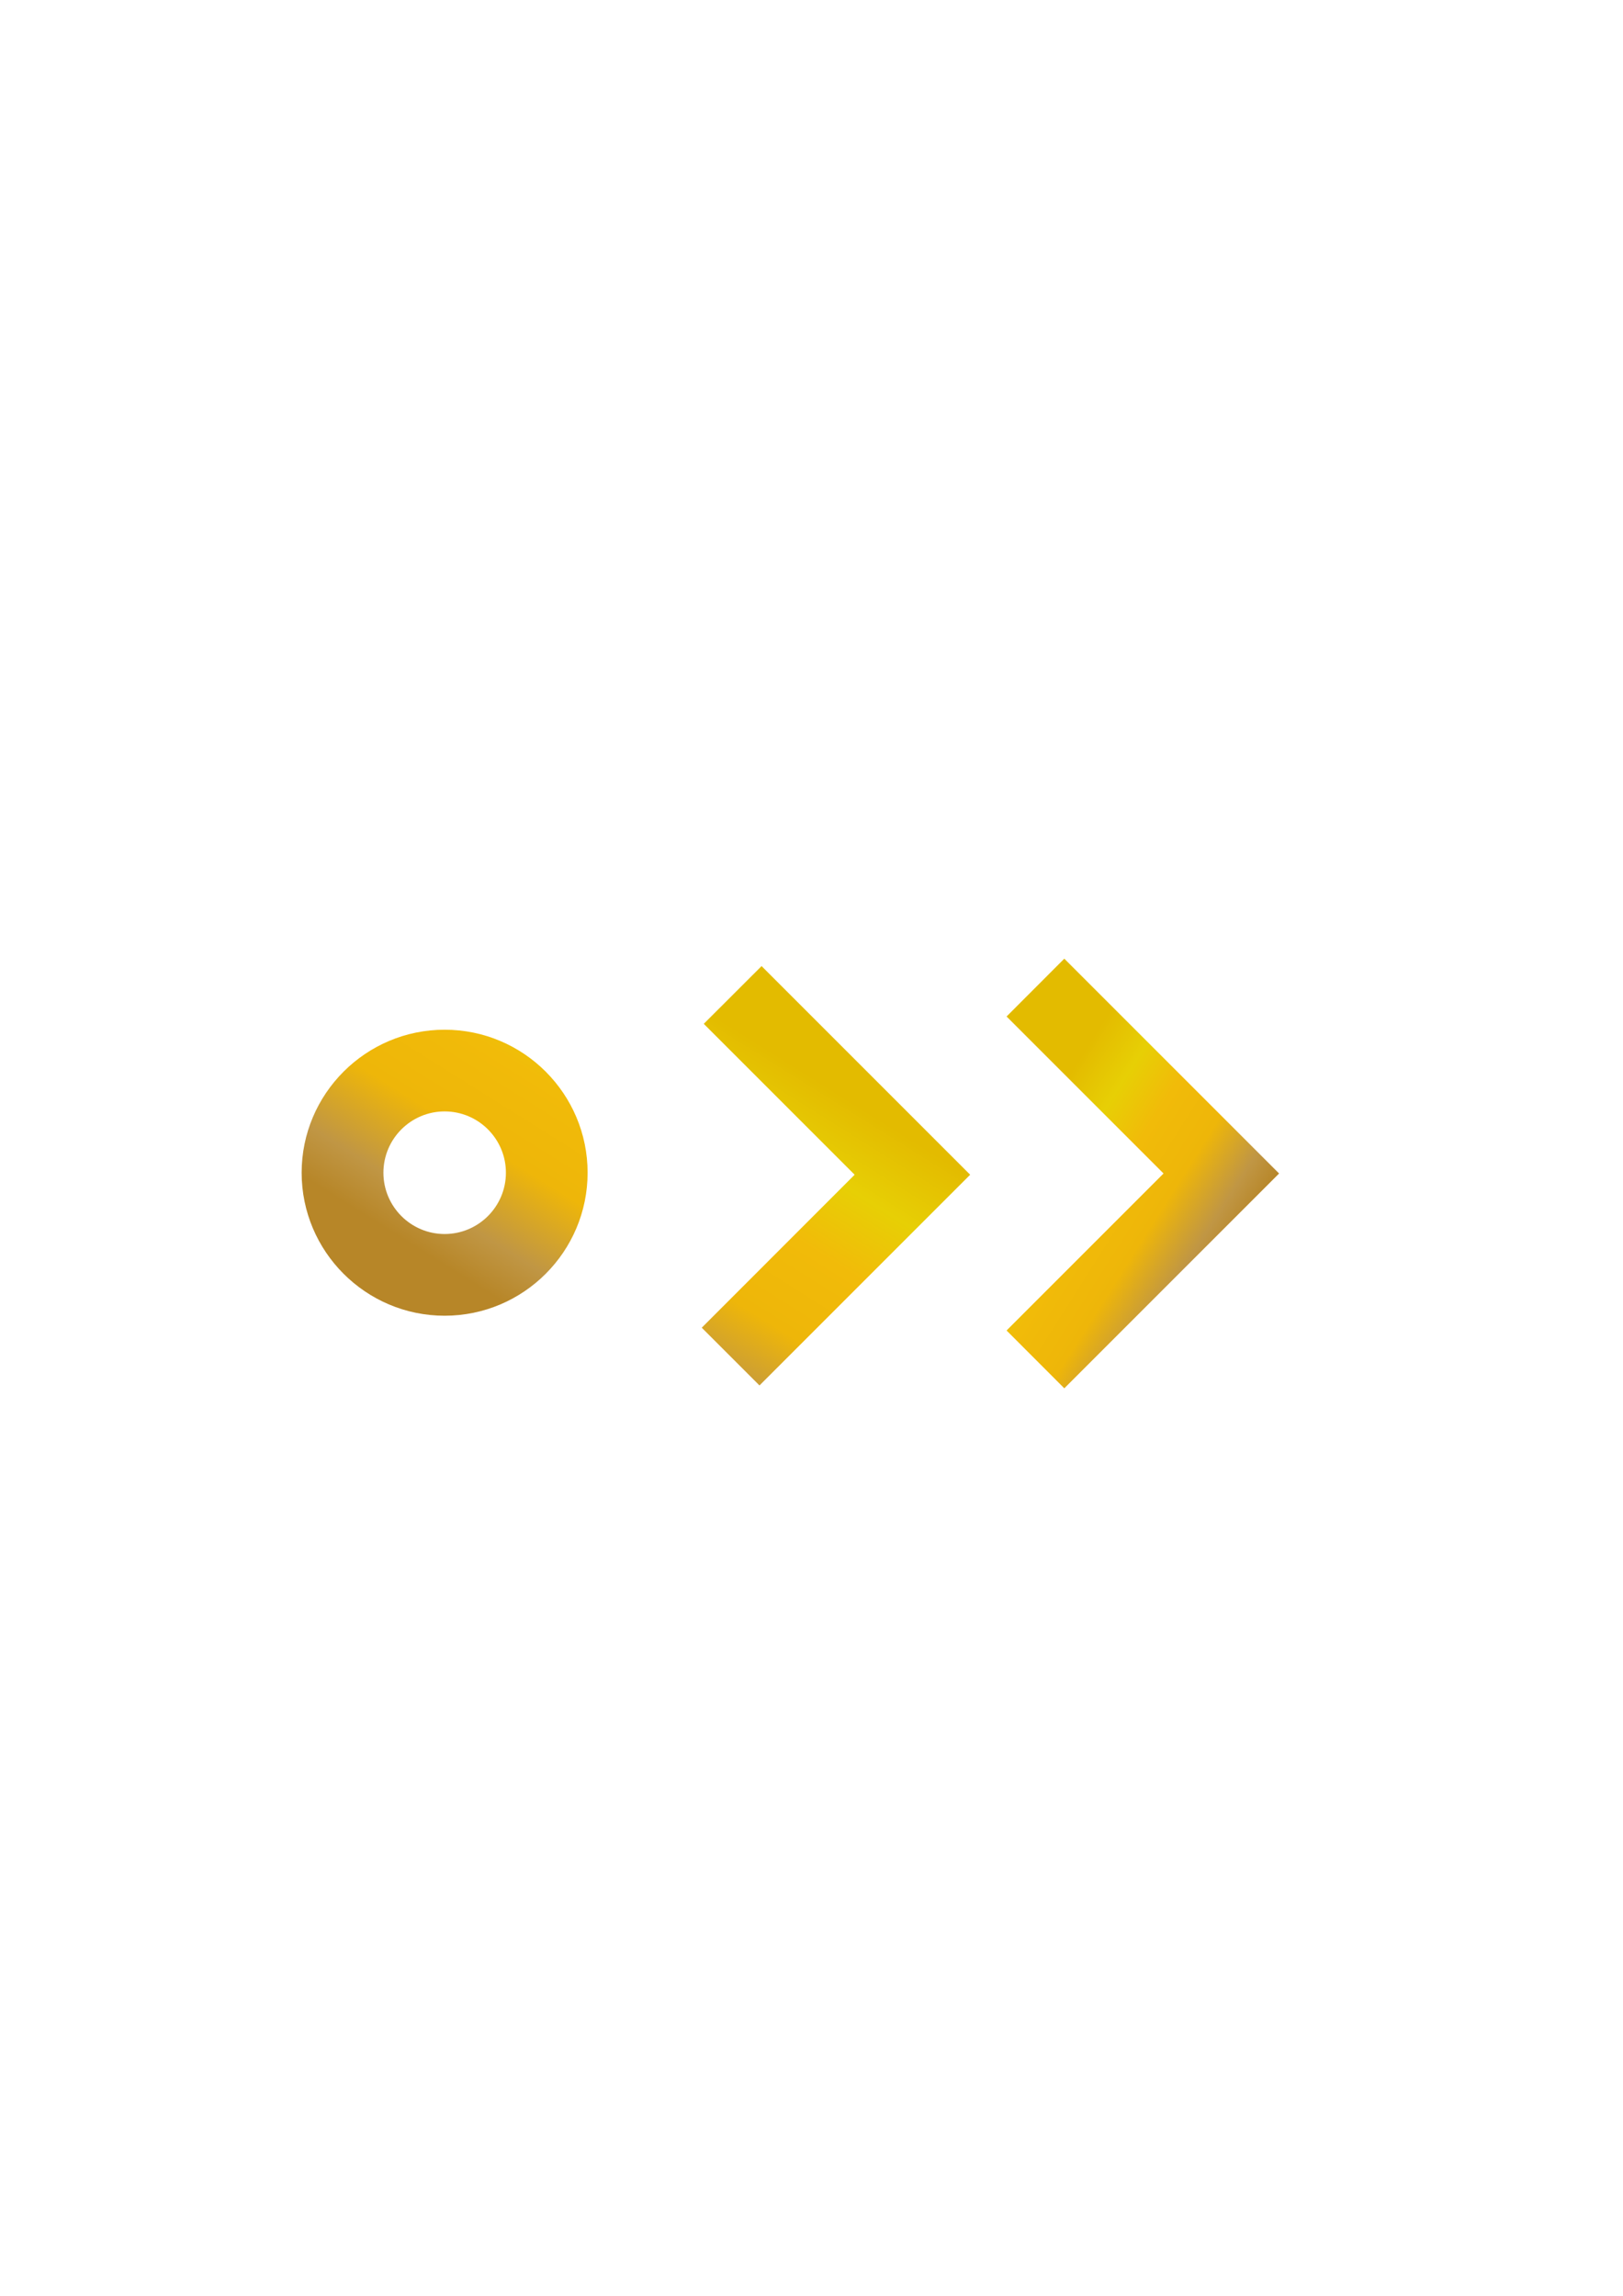 <?xml version="1.0" encoding="UTF-8"?> <!-- Creator: CorelDRAW X7 --> <svg xmlns="http://www.w3.org/2000/svg" xmlns:xlink="http://www.w3.org/1999/xlink" xml:space="preserve" width="210mm" height="297mm" style="shape-rendering:geometricPrecision; text-rendering:geometricPrecision; image-rendering:optimizeQuality; fill-rule:evenodd; clip-rule:evenodd" viewBox="0 0 21000 29700"> <defs> <style type="text/css"> <![CDATA[ .fil0 {fill:url(#id0)} .fil1 {fill:url(#id1)} ]]> </style> <linearGradient id="id0" gradientUnits="userSpaceOnUse" x1="7007.19" y1="17157.4" x2="9449.4" y2="13263.8"> <stop offset="0" style="stop-opacity:1; stop-color:#B78628"></stop> <stop offset="0.129" style="stop-opacity:1; stop-color:#C09644"></stop> <stop offset="0.349" style="stop-opacity:1; stop-color:#EEB609"></stop> <stop offset="0.588" style="stop-opacity:1; stop-color:#F1BB09"></stop> <stop offset="0.788" style="stop-opacity:1; stop-color:#E7CF05"></stop> <stop offset="1" style="stop-opacity:1; stop-color:#E3BB00"></stop> </linearGradient> <linearGradient id="id1" gradientUnits="userSpaceOnUse" xlink:href="#id0" x1="16044.1" y1="15978.8" x2="13529.9" y2="14383.6"> </linearGradient> </defs> <g id="Слой_x0020_1">  <path class="fil0" d="M5753 17021c-1020,0 -1850,-830 -1850,-1850 0,-1020 830,-1850 1850,-1850 1021,0 1850,830 1850,1850 0,1020 -829,1850 -1850,1850zm0 -2643c-437,0 -792,356 -792,793 0,437 355,793 792,793 438,0 793,-356 793,-793 0,-437 -355,-793 -793,-793zm6800 819l-2699 -2699 -748 747 1952 1952 -1978 1979 747 747 2726 -2726z"></path> <polygon class="fil1" points="13024,17212 15055,15181 13024,13150 13771,12402 16550,15181 13771,17960 "></polygon> </g> </svg> 